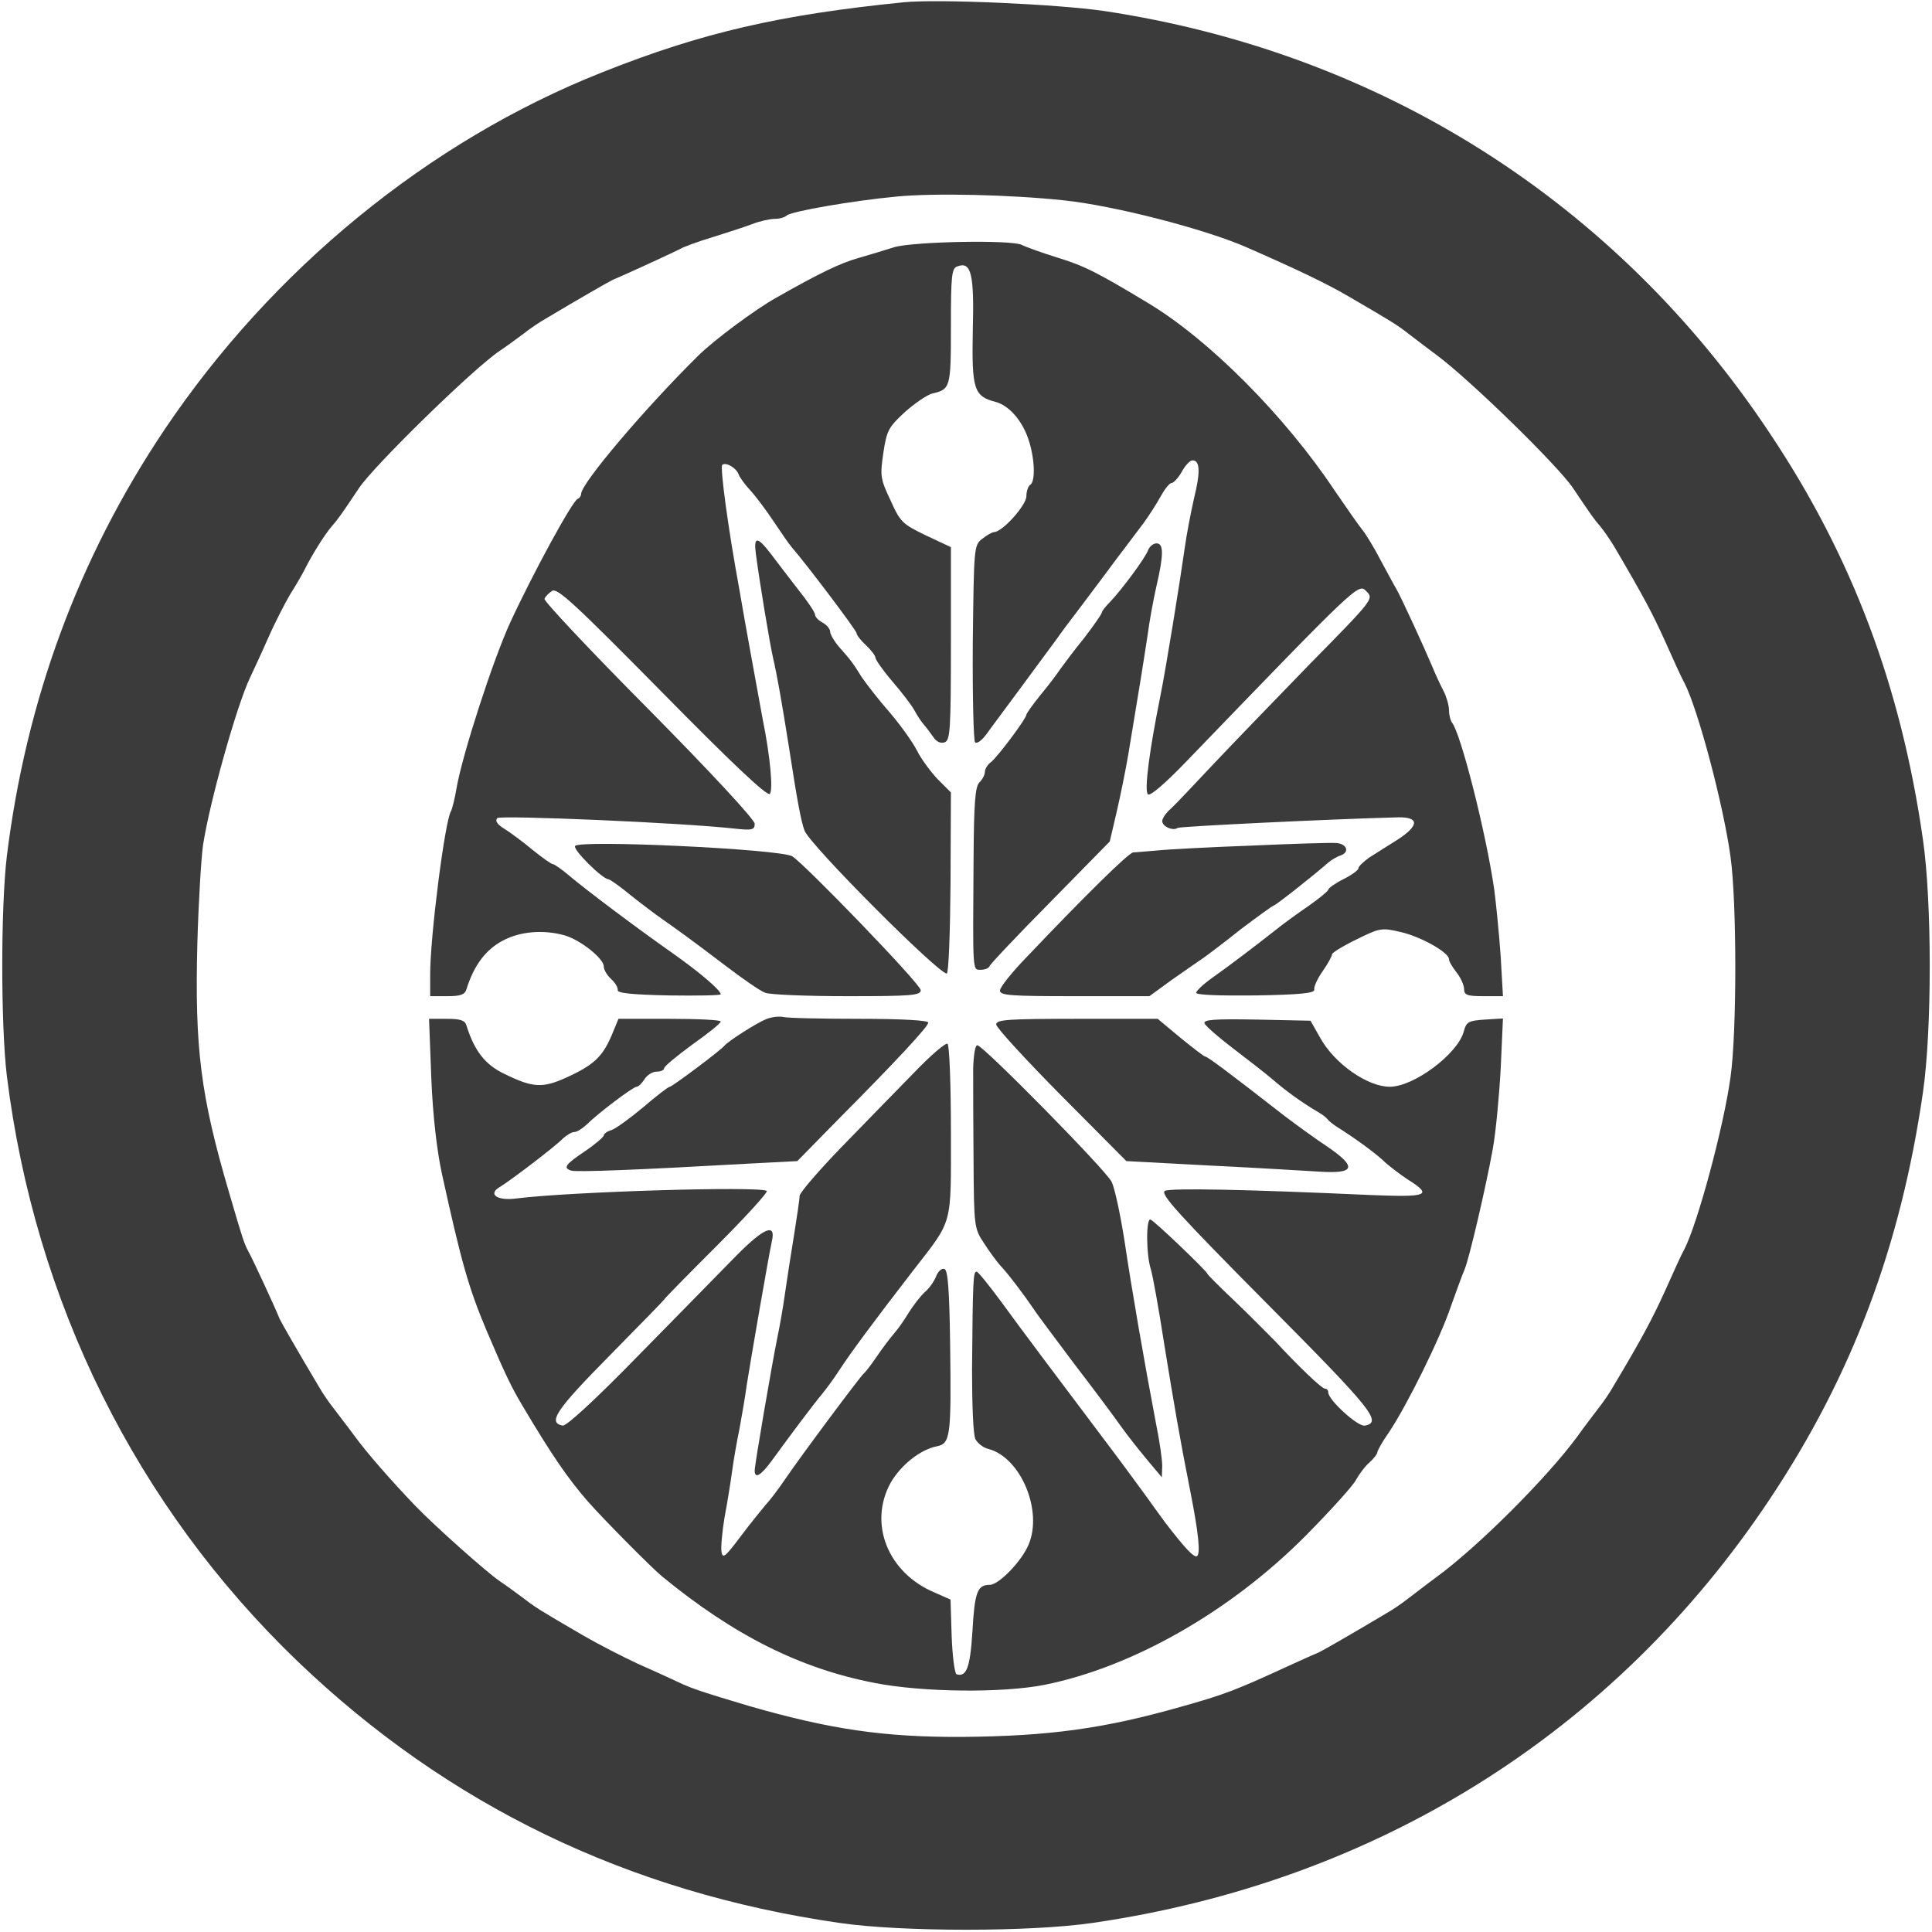 <?xml version="1.0" standalone="no"?>
<!DOCTYPE svg PUBLIC "-//W3C//DTD SVG 20010904//EN"
 "http://www.w3.org/TR/2001/REC-SVG-20010904/DTD/svg10.dtd">
<svg version="1.0" xmlns="http://www.w3.org/2000/svg"
 width="512pt" height="512pt" viewBox="0 0 512 512"
 preserveAspectRatio="xMidYMid meet">
<g transform="translate(0,512) scale(0.1,-0.1)"
fill="#3b3b3b" stroke="none">
<path d="M2395 5114 c-328 -33 -534 -80 -800 -186 -459 -182 -874 -522 -1160
-948 -227 -339 -366 -716 -417 -1130 -16 -135 -16 -445 0 -580 74 -599 343
-1142 771 -1553 398 -381 875 -612 1436 -693 165 -24 505 -24 670 0 752 109
1383 504 1795 1123 218 327 347 670 406 1078 24 165 24 504 0 670 -58 406
-188 751 -406 1077 -407 613 -1032 1009 -1765 1119 -124 18 -438 32 -530 23z
m425 -525 c133 -14 374 -76 485 -125 130 -57 210 -95 268 -129 117 -68 131
-77 159 -99 15 -11 48 -37 74 -56 87 -64 323 -294 363 -354 47 -70 56 -83 72
-101 9 -11 25 -34 36 -52 81 -138 102 -178 136 -253 21 -47 43 -96 51 -110 36
-70 103 -322 122 -460 17 -121 17 -467 0 -585 -18 -131 -87 -387 -122 -455 -8
-14 -30 -63 -51 -110 -34 -75 -64 -131 -137 -253 -10 -18 -28 -44 -40 -59 -11
-15 -37 -48 -56 -75 -80 -109 -263 -292 -374 -373 -26 -19 -59 -45 -74 -56
-15 -12 -41 -30 -59 -40 -87 -52 -169 -99 -178 -103 -5 -2 -44 -19 -85 -38
-137 -63 -166 -74 -280 -106 -204 -58 -349 -78 -580 -80 -207 -1 -350 20 -565
82 -121 36 -154 47 -185 62 -19 9 -69 32 -110 50 -41 19 -105 52 -143 74 -37
22 -83 48 -100 59 -18 10 -44 28 -59 40 -15 11 -43 32 -64 46 -35 24 -171 145
-224 200 -65 68 -128 140 -160 184 -19 26 -45 59 -56 74 -12 15 -30 41 -40 59
-52 87 -99 169 -103 178 -11 28 -73 162 -83 179 -11 21 -14 29 -51 156 -76
258 -91 383 -84 660 3 107 10 224 15 260 17 112 89 370 125 445 8 17 30 64 48
105 18 41 45 93 58 115 14 22 31 51 38 65 21 42 54 94 72 115 16 18 26 32 72
101 39 59 304 318 373 364 21 14 49 35 64 46 15 12 41 30 59 40 87 52 169 99
178 103 25 10 162 73 177 81 10 6 48 20 85 31 38 12 85 27 106 35 20 8 48 14
60 14 13 0 27 4 32 9 13 11 174 39 290 50 102 10 304 5 445 -10z"/>
<path d="M2370 4465 c-25 -8 -68 -21 -96 -29 -46 -13 -101 -39 -217 -105 -54
-30 -166 -113 -207 -154 -138 -136 -310 -338 -310 -366 0 -5 -4 -11 -9 -13
-14 -5 -119 -198 -179 -328 -45 -98 -126 -347 -142 -438 -5 -30 -12 -57 -15
-62 -16 -26 -55 -331 -55 -432 l0 -58 45 0 c35 0 47 4 51 18 20 64 51 105 96
129 46 25 109 30 165 14 41 -12 103 -61 103 -82 0 -9 9 -24 20 -34 10 -9 18
-22 17 -29 -1 -8 40 -12 136 -14 75 -1 137 0 137 3 0 11 -58 60 -129 110 -94
66 -227 166 -272 204 -20 17 -40 31 -44 31 -4 0 -28 17 -54 38 -25 21 -59 46
-75 56 -18 11 -25 21 -18 28 8 8 488 -12 630 -28 46 -5 52 -3 52 13 0 11 -117
137 -280 302 -155 156 -279 288 -277 294 2 6 11 15 20 21 14 9 61 -35 292
-269 179 -182 278 -276 285 -269 9 9 2 96 -19 199 -5 28 -19 104 -31 170 -12
66 -26 145 -31 175 -30 163 -51 321 -45 328 9 8 36 -7 43 -24 3 -9 17 -28 31
-43 13 -14 41 -51 61 -81 20 -30 42 -62 49 -70 40 -46 172 -221 172 -228 0 -5
11 -19 25 -32 14 -13 25 -28 25 -33 0 -5 20 -34 45 -63 25 -29 51 -63 58 -76
7 -13 18 -30 25 -38 7 -8 19 -24 26 -34 8 -12 19 -17 30 -13 14 6 16 34 16
262 l0 255 -66 31 c-62 30 -68 35 -94 93 -27 57 -28 65 -19 126 9 60 14 68 57
108 26 23 58 45 72 49 49 11 50 16 50 178 0 135 2 154 17 159 37 14 45 -20 41
-170 -3 -156 3 -174 60 -189 35 -9 70 -48 87 -98 17 -49 20 -113 5 -122 -5 -3
-10 -17 -10 -30 0 -24 -63 -94 -85 -95 -5 0 -20 -8 -32 -18 -22 -17 -22 -22
-25 -274 -1 -142 2 -261 6 -265 5 -5 18 5 30 21 11 16 55 74 96 130 41 56 82
111 90 122 8 12 38 52 67 90 29 38 71 95 95 127 24 31 54 72 68 90 14 19 34
50 45 70 11 20 24 37 30 37 5 0 18 14 27 30 9 17 22 30 28 30 20 0 22 -29 4
-102 -9 -40 -20 -98 -24 -128 -13 -92 -50 -321 -65 -395 -29 -144 -43 -250
-33 -260 5 -6 42 25 100 85 459 476 458 475 479 453 20 -20 20 -20 -153 -196
-95 -98 -211 -218 -258 -268 -47 -50 -95 -101 -107 -112 -13 -11 -23 -26 -23
-33 0 -14 28 -27 41 -18 8 4 396 23 584 28 57 1 56 -22 -1 -59 -26 -16 -60
-38 -76 -48 -15 -11 -28 -23 -28 -28 0 -5 -18 -18 -40 -29 -22 -11 -40 -24
-40 -28 -1 -4 -24 -23 -51 -42 -28 -19 -68 -48 -89 -65 -56 -44 -119 -92 -167
-126 -24 -17 -43 -35 -43 -40 0 -6 64 -8 158 -7 117 2 156 6 155 15 -2 7 8 29
22 49 14 20 25 40 25 45 0 4 29 22 64 39 63 31 67 32 118 20 53 -12 128 -54
128 -72 0 -6 9 -21 20 -35 11 -14 20 -34 20 -44 0 -16 8 -19 52 -19 l51 0 -6
105 c-4 58 -12 138 -17 177 -22 152 -89 415 -112 443 -4 5 -8 20 -8 33 0 13
-7 36 -14 50 -8 15 -22 45 -31 67 -21 50 -83 185 -95 205 -5 8 -23 42 -41 75
-17 33 -39 69 -48 80 -9 11 -42 58 -74 105 -132 198 -332 399 -493 496 -136
82 -171 100 -244 122 -41 13 -83 28 -92 33 -28 14 -286 9 -338 -6z"/>
<path d="M2003 3653 c10 -76 37 -239 46 -278 10 -43 23 -116 41 -230 24 -156
33 -201 42 -226 13 -37 354 -379 377 -379 5 0 9 108 10 240 l1 240 -35 35
c-19 20 -44 54 -55 76 -11 22 -44 68 -73 102 -30 34 -62 76 -73 92 -25 40 -29
45 -59 79 -14 16 -25 35 -25 42 0 7 -9 18 -20 24 -11 6 -20 15 -20 21 0 6 -20
36 -45 67 -24 31 -57 74 -72 94 -36 47 -46 47 -40 1z"/>
<path d="M3043 3663 c-7 -21 -72 -108 -102 -139 -12 -12 -21 -24 -21 -27 0 -4
-21 -34 -47 -68 -27 -33 -55 -71 -63 -82 -8 -12 -31 -43 -52 -68 -21 -26 -38
-50 -38 -53 0 -10 -74 -109 -93 -125 -10 -7 -17 -19 -17 -27 0 -7 -6 -19 -14
-27 -12 -11 -15 -55 -16 -208 -2 -299 -3 -289 19 -289 11 0 21 4 23 9 2 6 74
82 161 170 l158 161 18 77 c10 43 24 112 31 153 30 180 41 249 51 315 5 39 16
98 24 133 19 82 19 112 0 112 -9 0 -18 -8 -22 -17z"/>
<path d="M1524 2878 c-6 -10 72 -87 88 -88 4 0 31 -19 60 -43 29 -23 66 -51
82 -62 47 -33 80 -57 167 -123 46 -35 93 -68 107 -73 13 -5 111 -9 218 -9 170
0 194 2 194 16 0 16 -310 337 -341 355 -36 19 -565 44 -575 27z"/>
<path d="M3315 2879 c-110 -4 -222 -10 -250 -13 -27 -2 -56 -5 -62 -5 -12 -1
-125 -112 -280 -275 -40 -41 -73 -82 -73 -91 0 -13 27 -15 198 -15 l198 0 59
43 c33 23 70 49 82 57 12 8 58 43 102 78 45 34 84 62 86 62 5 0 105 79 145
114 8 7 23 16 33 19 25 9 16 32 -14 33 -13 1 -114 -2 -224 -7z"/>
<path d="M2030 2419 c-25 -10 -100 -58 -110 -70 -9 -12 -139 -109 -145 -109
-4 0 -35 -24 -70 -54 -36 -30 -73 -57 -85 -61 -11 -3 -20 -10 -20 -14 0 -4
-22 -23 -50 -42 -52 -35 -58 -44 -37 -51 12 -5 183 2 466 18 l134 7 101 103
c166 167 246 254 246 264 0 6 -71 10 -182 10 -101 0 -192 2 -203 5 -11 2 -31
0 -45 -6z"/>
<path d="M1143 2263 c4 -100 15 -193 28 -253 51 -232 70 -301 118 -415 48
-113 66 -151 96 -201 76 -128 119 -191 172 -252 42 -48 172 -179 198 -200 190
-156 366 -244 563 -282 128 -25 338 -27 450 -5 234 47 494 195 694 397 65 66
125 132 132 147 8 14 23 35 35 45 12 11 21 23 21 27 0 4 13 28 30 52 48 71
137 251 165 335 15 42 31 86 36 97 12 27 57 220 75 320 8 44 17 140 21 213 l6
133 -48 -3 c-44 -3 -49 -6 -56 -32 -16 -59 -132 -146 -196 -146 -59 0 -146 61
-184 129 l-26 46 -142 3 c-112 2 -142 0 -139 -10 3 -7 36 -36 74 -65 38 -29
86 -66 107 -84 36 -31 76 -60 120 -86 11 -6 22 -15 26 -20 3 -4 13 -12 22 -18
51 -32 97 -66 123 -89 15 -15 46 -38 67 -52 67 -42 53 -47 -98 -41 -330 15
-531 19 -546 11 -13 -8 37 -63 269 -297 281 -283 308 -316 261 -325 -18 -4
-97 68 -97 88 0 6 -4 10 -9 10 -8 0 -67 56 -132 126 -21 21 -69 70 -108 107
-39 37 -71 69 -71 71 0 6 -141 141 -151 144 -12 5 -12 -93 1 -132 5 -17 21
-105 35 -196 26 -160 41 -249 70 -395 21 -107 27 -163 17 -169 -8 -4 -31 20
-84 89 -4 6 -26 35 -47 65 -22 30 -65 89 -96 130 -131 174 -241 320 -293 392
-32 43 -60 78 -64 78 -9 0 -10 -21 -12 -259 0 -93 3 -173 9 -185 6 -11 21 -23
35 -26 85 -23 144 -163 106 -253 -18 -44 -79 -107 -103 -107 -33 0 -40 -19
-46 -124 -6 -96 -16 -121 -42 -113 -5 2 -11 47 -13 101 l-3 97 -43 19 c-123
52 -175 182 -116 290 27 47 78 88 122 97 37 7 39 26 36 267 -2 148 -6 200 -15
203 -7 3 -17 -6 -22 -19 -5 -13 -18 -32 -30 -42 -12 -11 -31 -36 -43 -55 -12
-20 -27 -41 -33 -48 -19 -23 -31 -38 -55 -73 -13 -19 -27 -37 -31 -40 -8 -6
-164 -215 -209 -281 -19 -28 -42 -58 -51 -67 -8 -10 -38 -46 -65 -82 -42 -56
-49 -62 -52 -42 -2 12 2 53 8 90 7 37 16 92 20 122 4 30 13 82 20 115 6 33 15
85 19 115 10 64 58 342 67 383 10 46 -22 33 -95 -41 -36 -37 -151 -154 -255
-260 -117 -120 -195 -192 -205 -190 -40 8 -18 41 123 184 80 81 146 149 146
150 0 2 63 66 140 143 77 77 136 142 132 145 -22 13 -519 -2 -663 -20 -51 -7
-77 11 -45 30 27 16 148 108 168 129 10 9 23 17 30 17 7 0 21 9 33 20 30 30
123 100 132 100 5 0 14 9 21 20 7 11 21 20 32 20 11 0 20 4 20 9 0 5 34 33 75
63 41 29 75 56 75 61 0 4 -61 7 -135 7 l-136 0 -19 -46 c-24 -55 -47 -77 -120
-110 -62 -28 -88 -27 -163 10 -51 24 -80 61 -101 129 -4 13 -16 17 -52 17
l-47 0 6 -157z"/>
<path d="M2640 2405 c0 -8 78 -93 173 -189 l172 -173 225 -12 c124 -6 253 -14
287 -16 94 -6 100 12 21 66 -35 23 -85 60 -113 81 -145 113 -205 158 -211 158
-3 0 -33 23 -66 50 l-60 50 -214 0 c-183 0 -214 -2 -214 -15z"/>
<path d="M2422 2277 c-44 -45 -130 -133 -191 -196 -61 -63 -111 -121 -112
-130 0 -9 -7 -56 -15 -106 -8 -49 -19 -119 -24 -155 -5 -36 -14 -87 -20 -115
-14 -69 -60 -336 -60 -352 0 -23 16 -14 46 27 50 69 114 154 132 175 9 11 31
40 47 65 30 46 90 127 195 263 107 138 100 114 100 370 0 124 -4 228 -9 231
-5 3 -45 -31 -89 -77z"/>
<path d="M2579 2288 c0 -35 0 -144 1 -243 1 -177 2 -181 28 -220 14 -22 34
-49 44 -60 21 -22 65 -81 88 -115 8 -13 56 -76 105 -142 50 -65 106 -140 125
-167 19 -27 52 -68 72 -92 l37 -44 1 30 c0 17 -7 66 -16 110 -32 168 -66 365
-84 487 -11 70 -26 140 -34 156 -16 32 -341 362 -356 362 -6 0 -10 -28 -11
-62z"/>
</g>
</svg>
